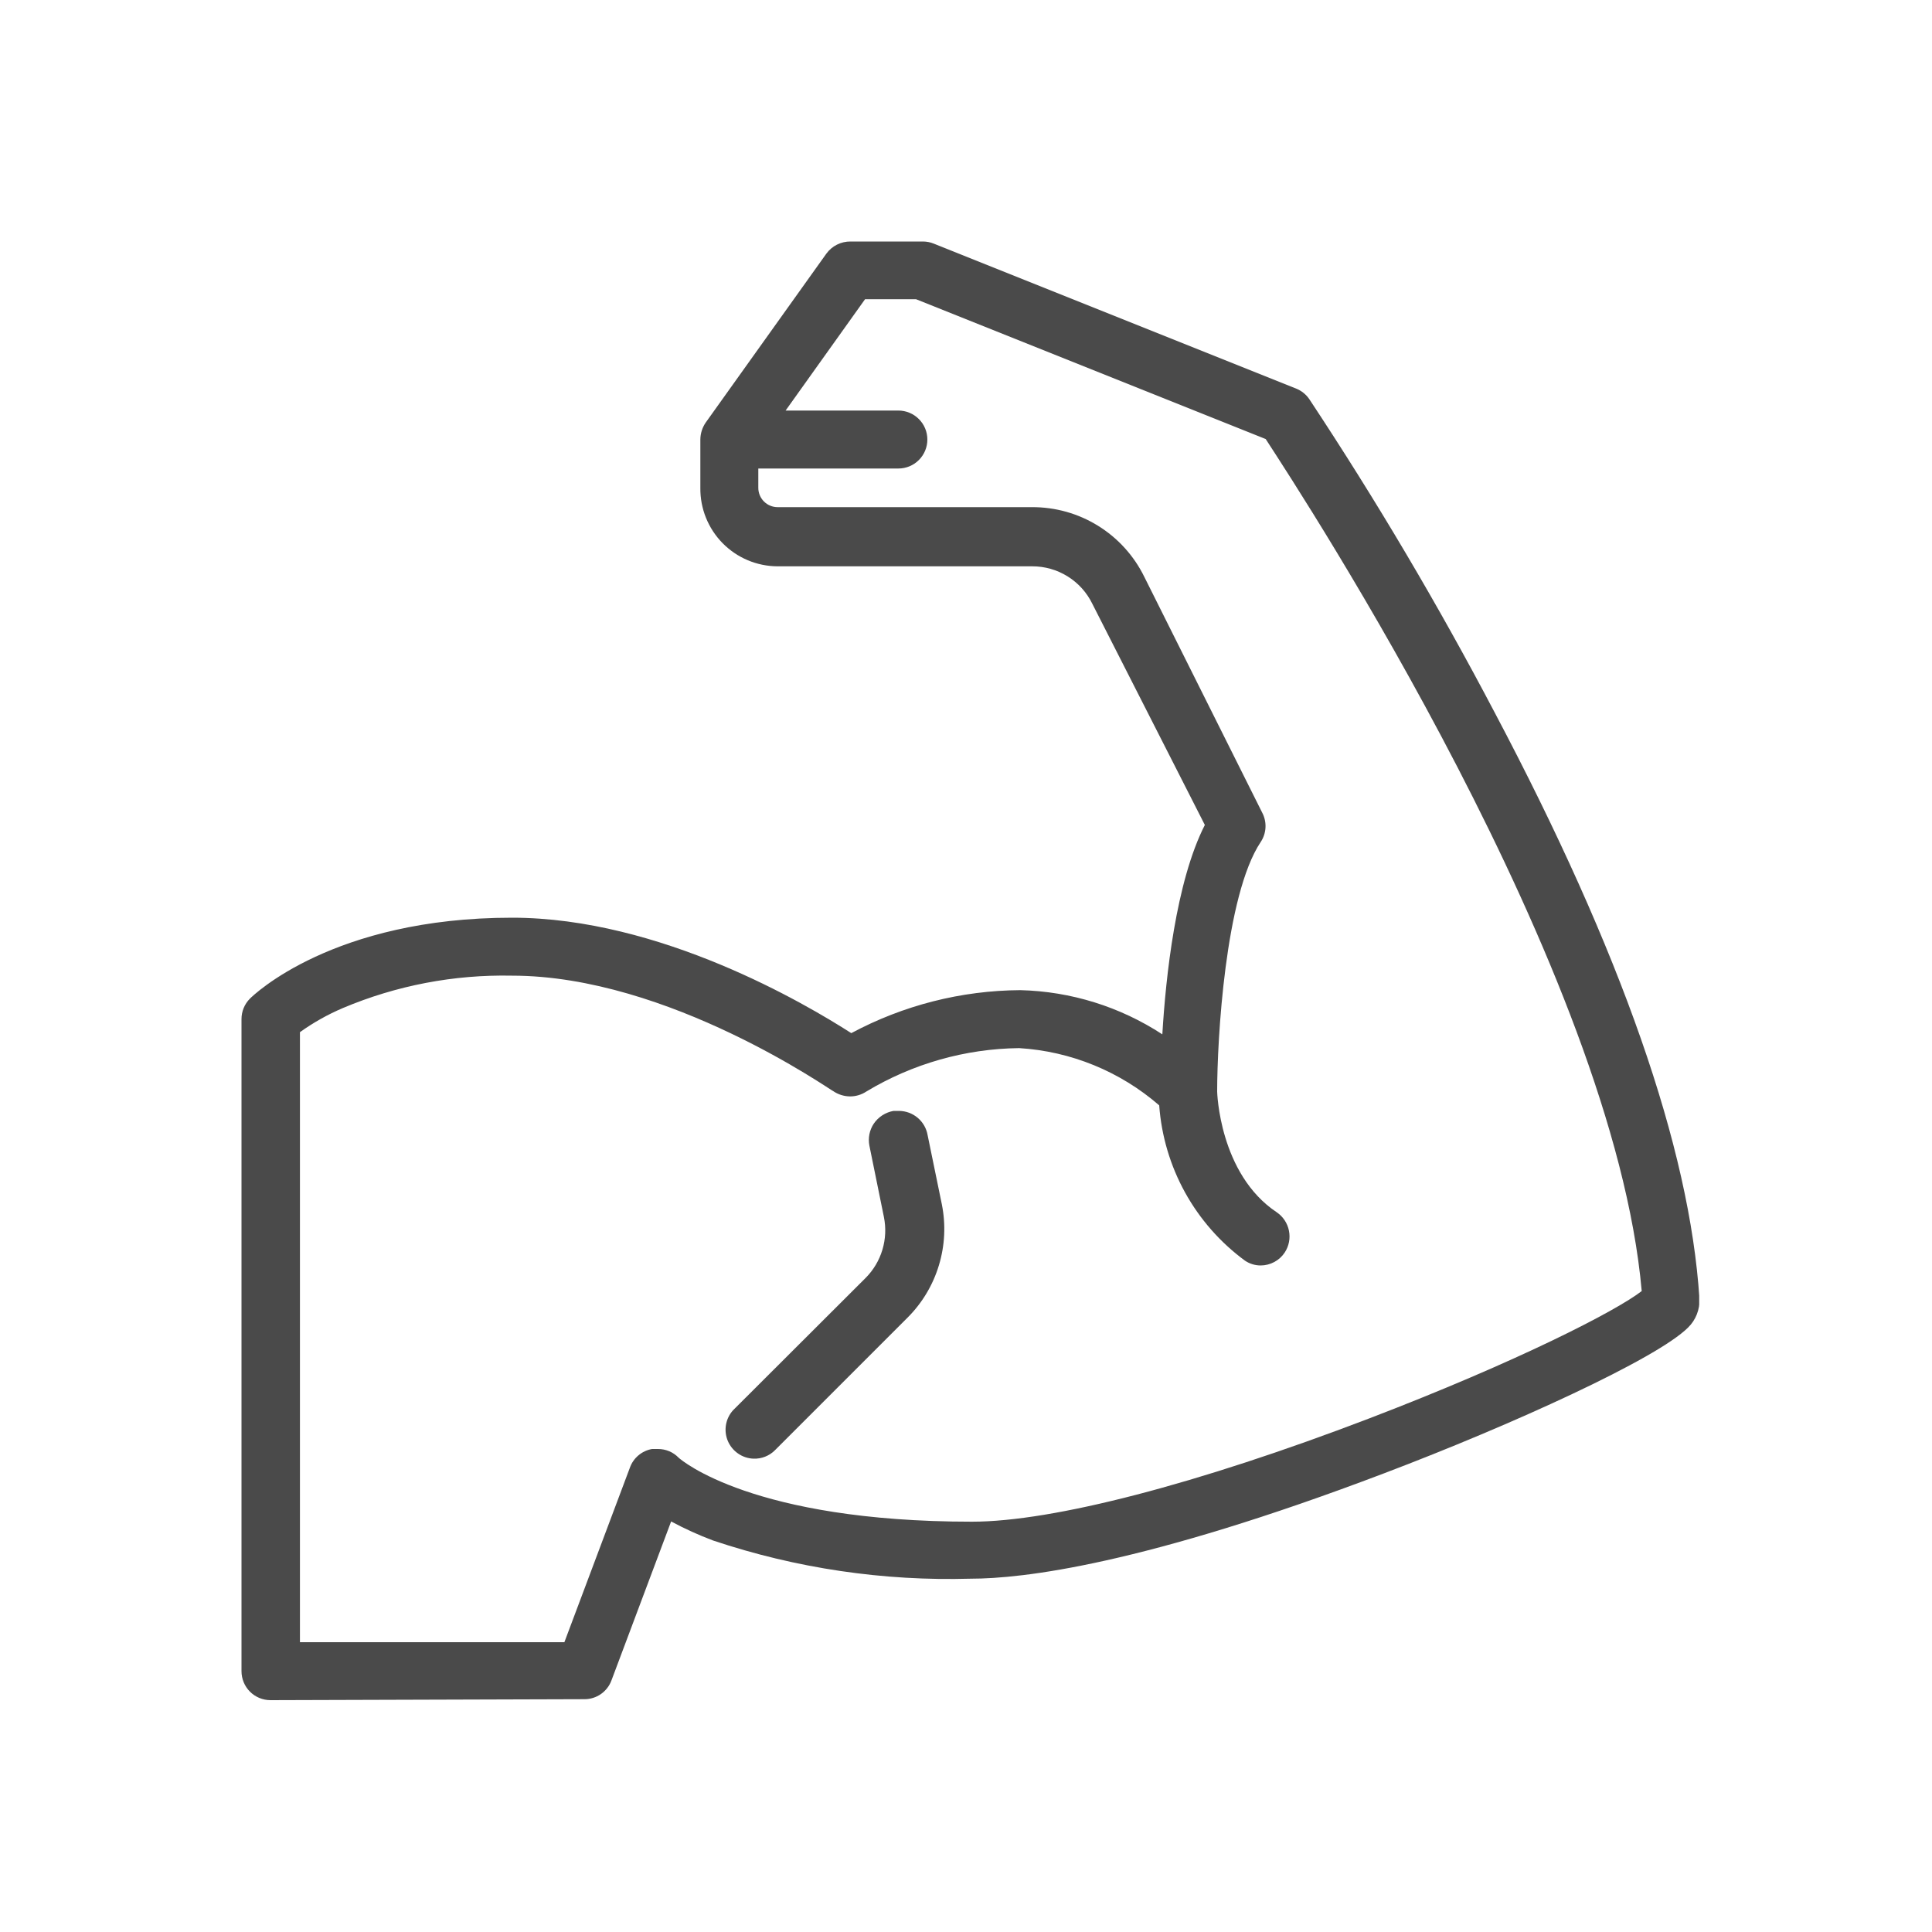 <svg width="80" height="80" viewBox="0 0 80 80" fill="none" xmlns="http://www.w3.org/2000/svg">
<g clip-path="url(#clip0)">
<path d="M11.2 70.4C10.882 70.4 10.576 70.274 10.351 70.049C10.126 69.824 10 69.518 10 69.2V42.2C9.999 42.042 10.03 41.886 10.09 41.74C10.15 41.594 10.238 41.462 10.35 41.35C10.49 41.21 13.79 38 21.2 38C27.34 38 33.38 41.58 35.25 42.78C37.404 41.626 39.806 41.014 42.25 41C44.342 41.051 46.378 41.685 48.13 42.83C48.27 40.46 48.69 36.51 49.89 34.16L45.23 25C45.003 24.534 44.648 24.141 44.208 23.867C43.767 23.593 43.259 23.448 42.74 23.45H32.2C31.776 23.449 31.356 23.363 30.965 23.199C30.575 23.035 30.22 22.794 29.922 22.492C29.625 22.19 29.39 21.832 29.232 21.439C29.073 21.045 28.995 20.624 29 20.2V18.2C29.002 17.95 29.079 17.706 29.22 17.5L34.22 10.5C34.335 10.343 34.485 10.216 34.659 10.129C34.833 10.042 35.026 9.998 35.22 10H38.22C38.374 10.001 38.527 10.031 38.67 10.09L53.67 16.09C53.888 16.178 54.076 16.327 54.21 16.52C56.99 20.721 59.557 25.06 61.9 29.52C67.12 39.39 69.97 47.52 70.37 53.78C70.38 54 70.343 54.22 70.262 54.425C70.181 54.63 70.058 54.816 69.9 54.97C68.6 56.27 62.6 59 57.33 61C47.33 64.8 42.33 65.37 40.2 65.37C36.578 65.475 32.966 64.941 29.53 63.79C28.933 63.566 28.352 63.302 27.79 63L25.32 69.58C25.236 69.809 25.083 70.007 24.883 70.147C24.683 70.286 24.444 70.361 24.2 70.36L11.2 70.4ZM23.37 68L26.08 60.78C26.15 60.58 26.272 60.402 26.434 60.265C26.596 60.128 26.791 60.036 27 60H27.25C27.409 60 27.566 60.032 27.712 60.093C27.858 60.155 27.99 60.246 28.1 60.36C28.21 60.46 31.17 63.01 40.25 63.01C43.6 63.01 49.59 61.45 56.68 58.74C62.87 56.37 66.94 54.27 67.98 53.46C66.81 40.21 54 20.63 52.41 18.18L37.93 12.39H35.82L32.53 17H37.2C37.518 17 37.824 17.127 38.048 17.352C38.274 17.577 38.4 17.882 38.4 18.2C38.4 18.518 38.274 18.824 38.048 19.049C37.824 19.274 37.518 19.4 37.2 19.4H31.4V20.2C31.4 20.412 31.484 20.616 31.634 20.766C31.784 20.916 31.988 21 32.2 21H42.73C43.697 20.995 44.647 21.262 45.469 21.772C46.291 22.281 46.954 23.012 47.38 23.88L52.27 33.66C52.368 33.85 52.413 34.062 52.401 34.275C52.388 34.487 52.319 34.693 52.2 34.87C50.73 37.08 50.4 43.07 50.4 45.2C50.4 45.2 50.48 48.61 52.87 50.2C53.131 50.379 53.312 50.653 53.373 50.963C53.435 51.273 53.373 51.595 53.2 51.86C53.091 52.026 52.943 52.162 52.768 52.256C52.593 52.35 52.398 52.4 52.2 52.4C51.968 52.4 51.742 52.33 51.55 52.2C50.529 51.449 49.682 50.485 49.069 49.375C48.457 48.265 48.092 47.035 48 45.77C46.38 44.364 44.341 43.531 42.2 43.4C39.967 43.426 37.782 44.047 35.87 45.2C35.671 45.331 35.438 45.4 35.2 45.4C34.95 45.398 34.706 45.321 34.5 45.18C34.44 45.18 27.7 40.4 21.2 40.4C18.798 40.35 16.413 40.806 14.2 41.74C13.572 42.007 12.975 42.342 12.42 42.74V68H23.37Z" fill="#4A4A4A"/>
<path d="M31.2 60.4C30.972 60.392 30.751 60.319 30.564 60.189C30.376 60.06 30.229 59.88 30.139 59.67C30.05 59.46 30.023 59.229 30.06 59.004C30.097 58.779 30.198 58.57 30.35 58.4L35.84 52.92C36.166 52.594 36.406 52.192 36.538 51.751C36.671 51.309 36.692 50.842 36.6 50.39L36 47.44C35.938 47.125 36.002 46.798 36.18 46.53C36.274 46.391 36.395 46.273 36.536 46.182C36.677 46.091 36.835 46.029 37 46H37.23C37.513 46.003 37.785 46.104 38.001 46.287C38.216 46.469 38.361 46.722 38.41 47L39 49.87C39.168 50.708 39.126 51.575 38.878 52.393C38.631 53.211 38.185 53.956 37.58 54.56L32.09 60.05C31.974 60.167 31.835 60.258 31.682 60.318C31.529 60.379 31.364 60.406 31.2 60.4Z" fill="#4A4A4A"/>
</g>
<defs>
<clipPath id="clip0">
<rect width="60.36" height="60.4" fill="white" transform="translate(10 10)"/>
</clipPath>
</defs>
</svg>
